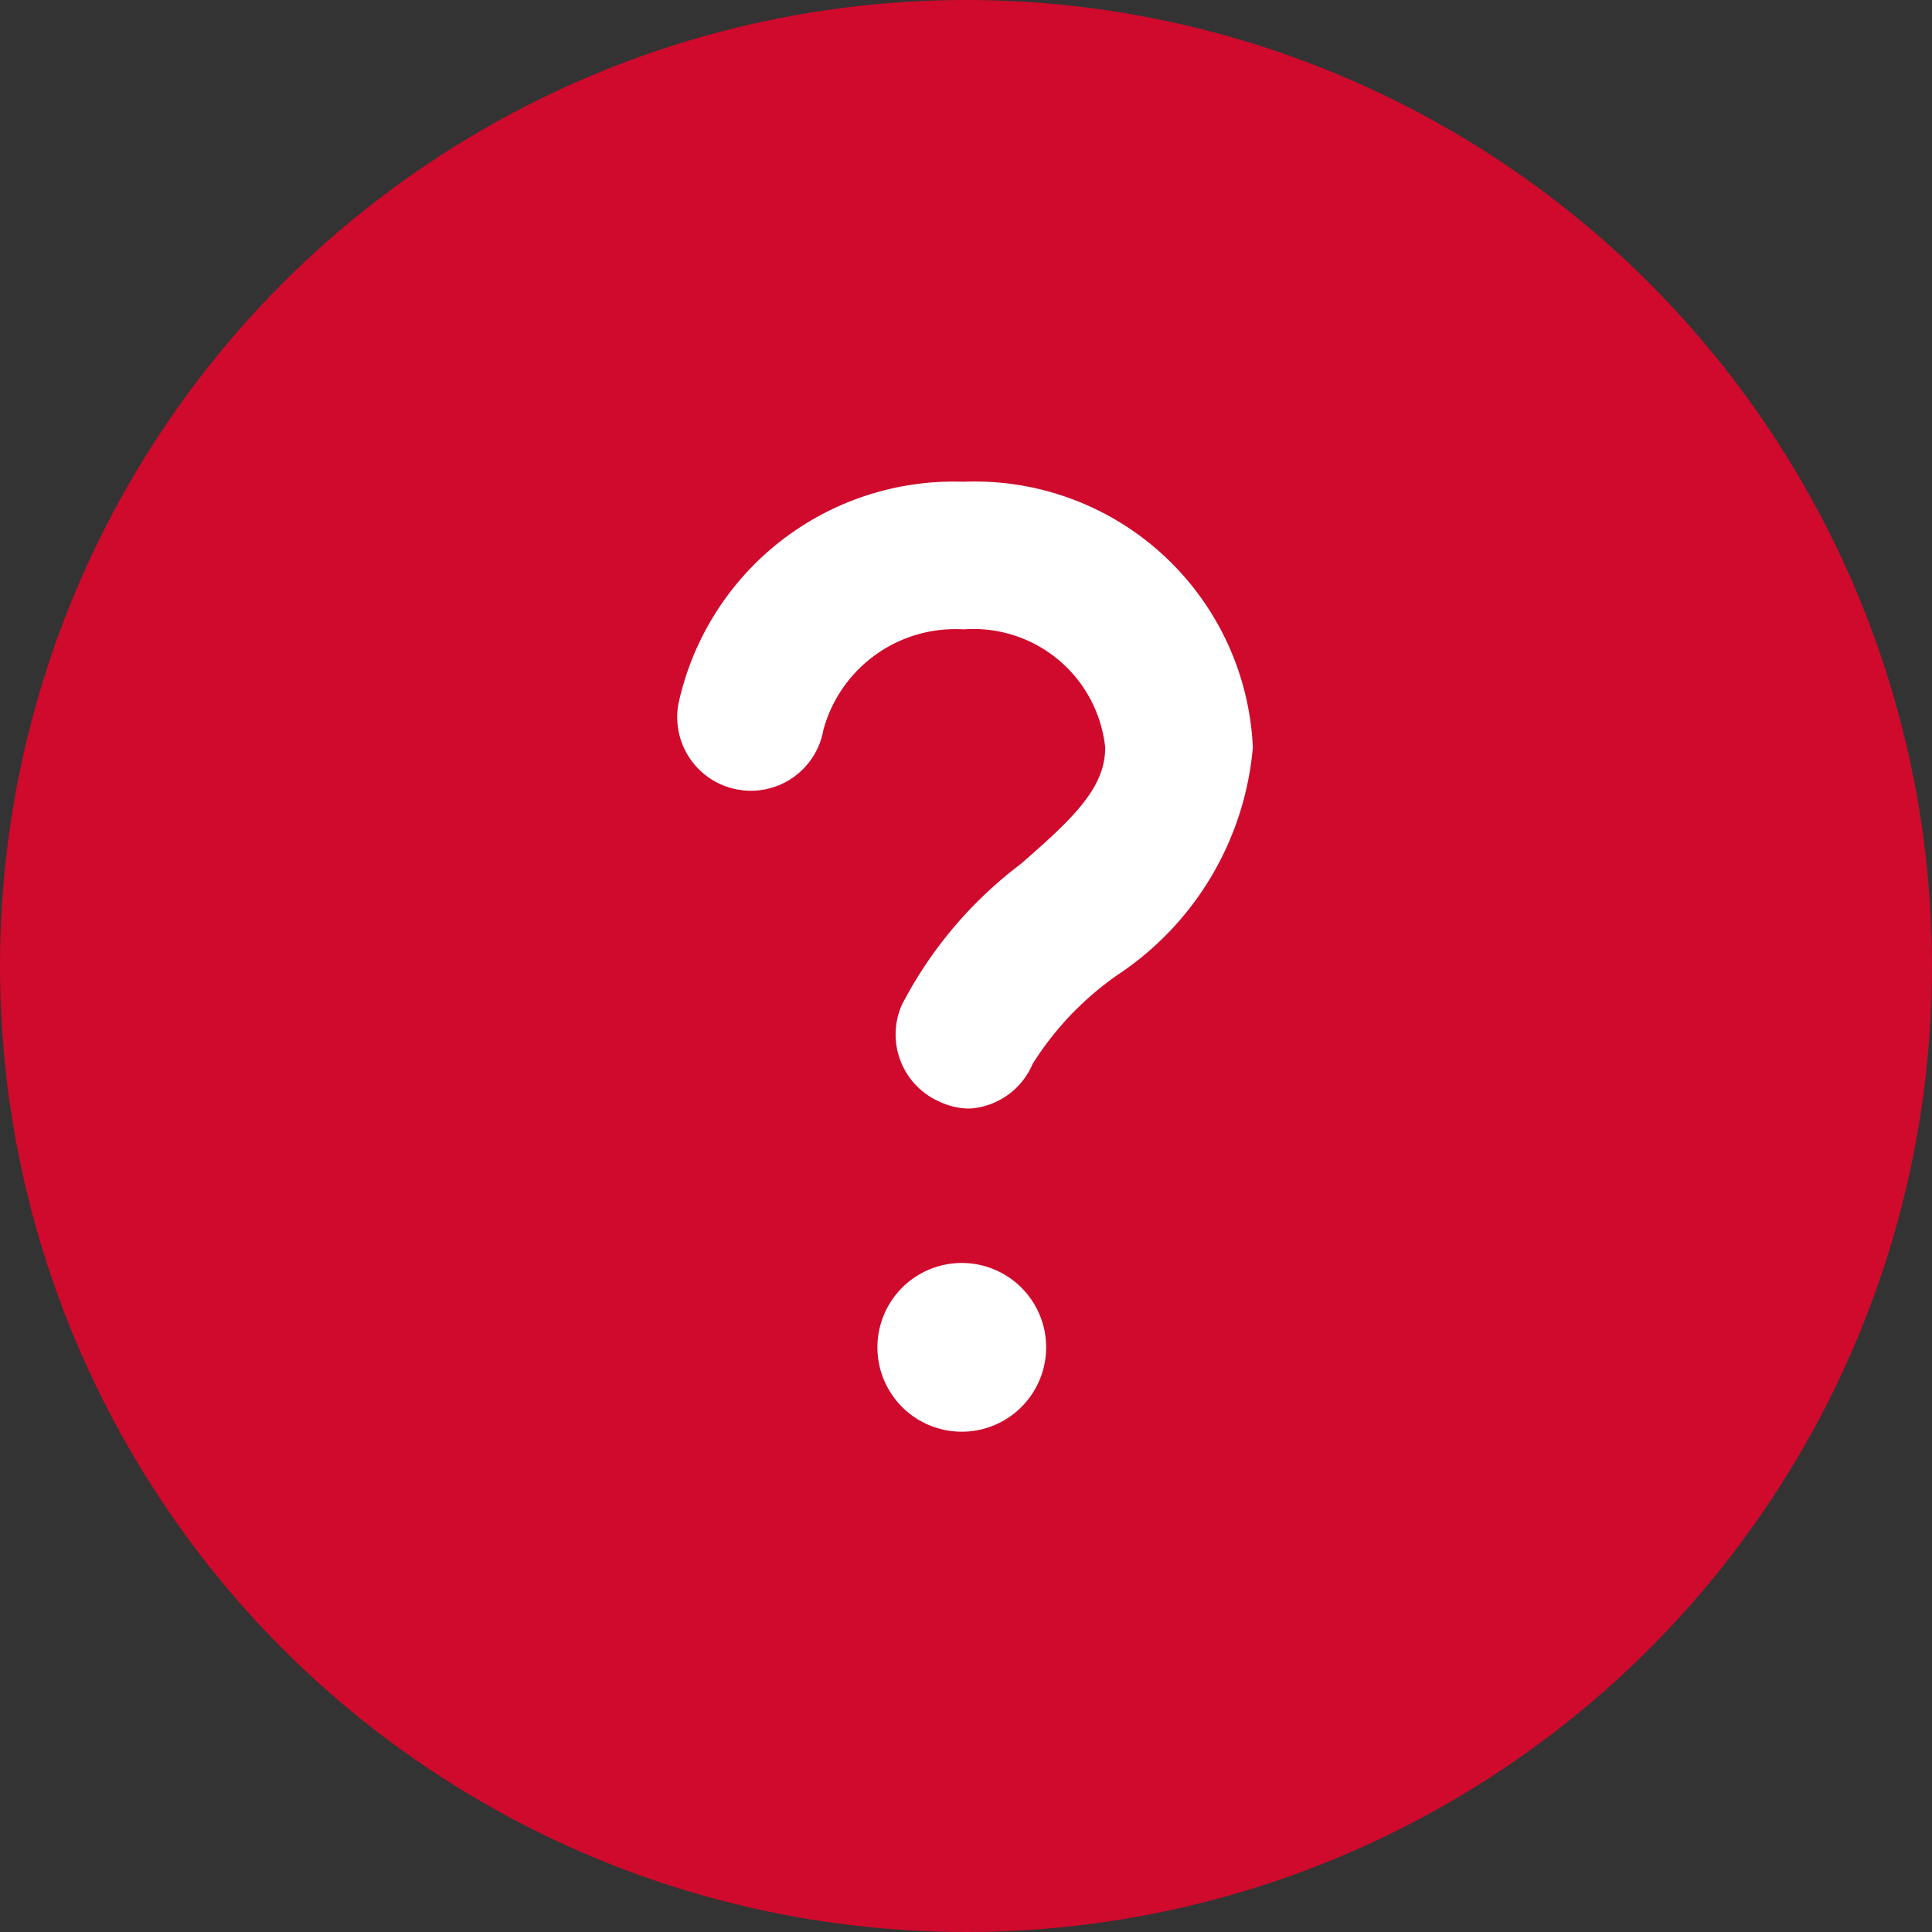 <?xml version="1.0" encoding="UTF-8"?>
<svg xmlns="http://www.w3.org/2000/svg" id="Layer_1" data-name="Layer 1" viewBox="0 0 22.9 22.9">
  <rect x="0" y="0" width="22.9" height="22.9" fill="#333333" stroke="none"/>
  <defs>
    <style>.cls-1{fill:#cf0a2c;}.cls-2{fill:#fff;}</style>
  </defs>
  <circle class="cls-1" cx="11.45" cy="11.45" r="11.45"></circle>
  <path class="cls-2" d="M239.29,20.69a.85.85,0,0,1-.35-.08.87.87,0,0,1-.45-1.15,4.93,4.93,0,0,1,1.41-1.67c.62-.54,1-.9,1-1.38a1.57,1.57,0,0,0-1.68-1.4,1.62,1.62,0,0,0-1.66,1.19.87.87,0,0,1-1.72-.3,3.34,3.34,0,0,1,3.38-2.64,3.3,3.3,0,0,1,3.43,3.15,3.61,3.61,0,0,1-1.61,2.7,3.66,3.66,0,0,0-1,1.05A.87.87,0,0,1,239.29,20.69Z" transform="translate(-227.8 -7.55)"></path>
  <path class="cls-2" d="M239.2,24.52a1,1,0,1,1,0-2,1,1,0,0,1,1,1h0A1,1,0,0,1,239.2,24.52Z" transform="translate(-227.8 -7.55)"></path>
</svg>
